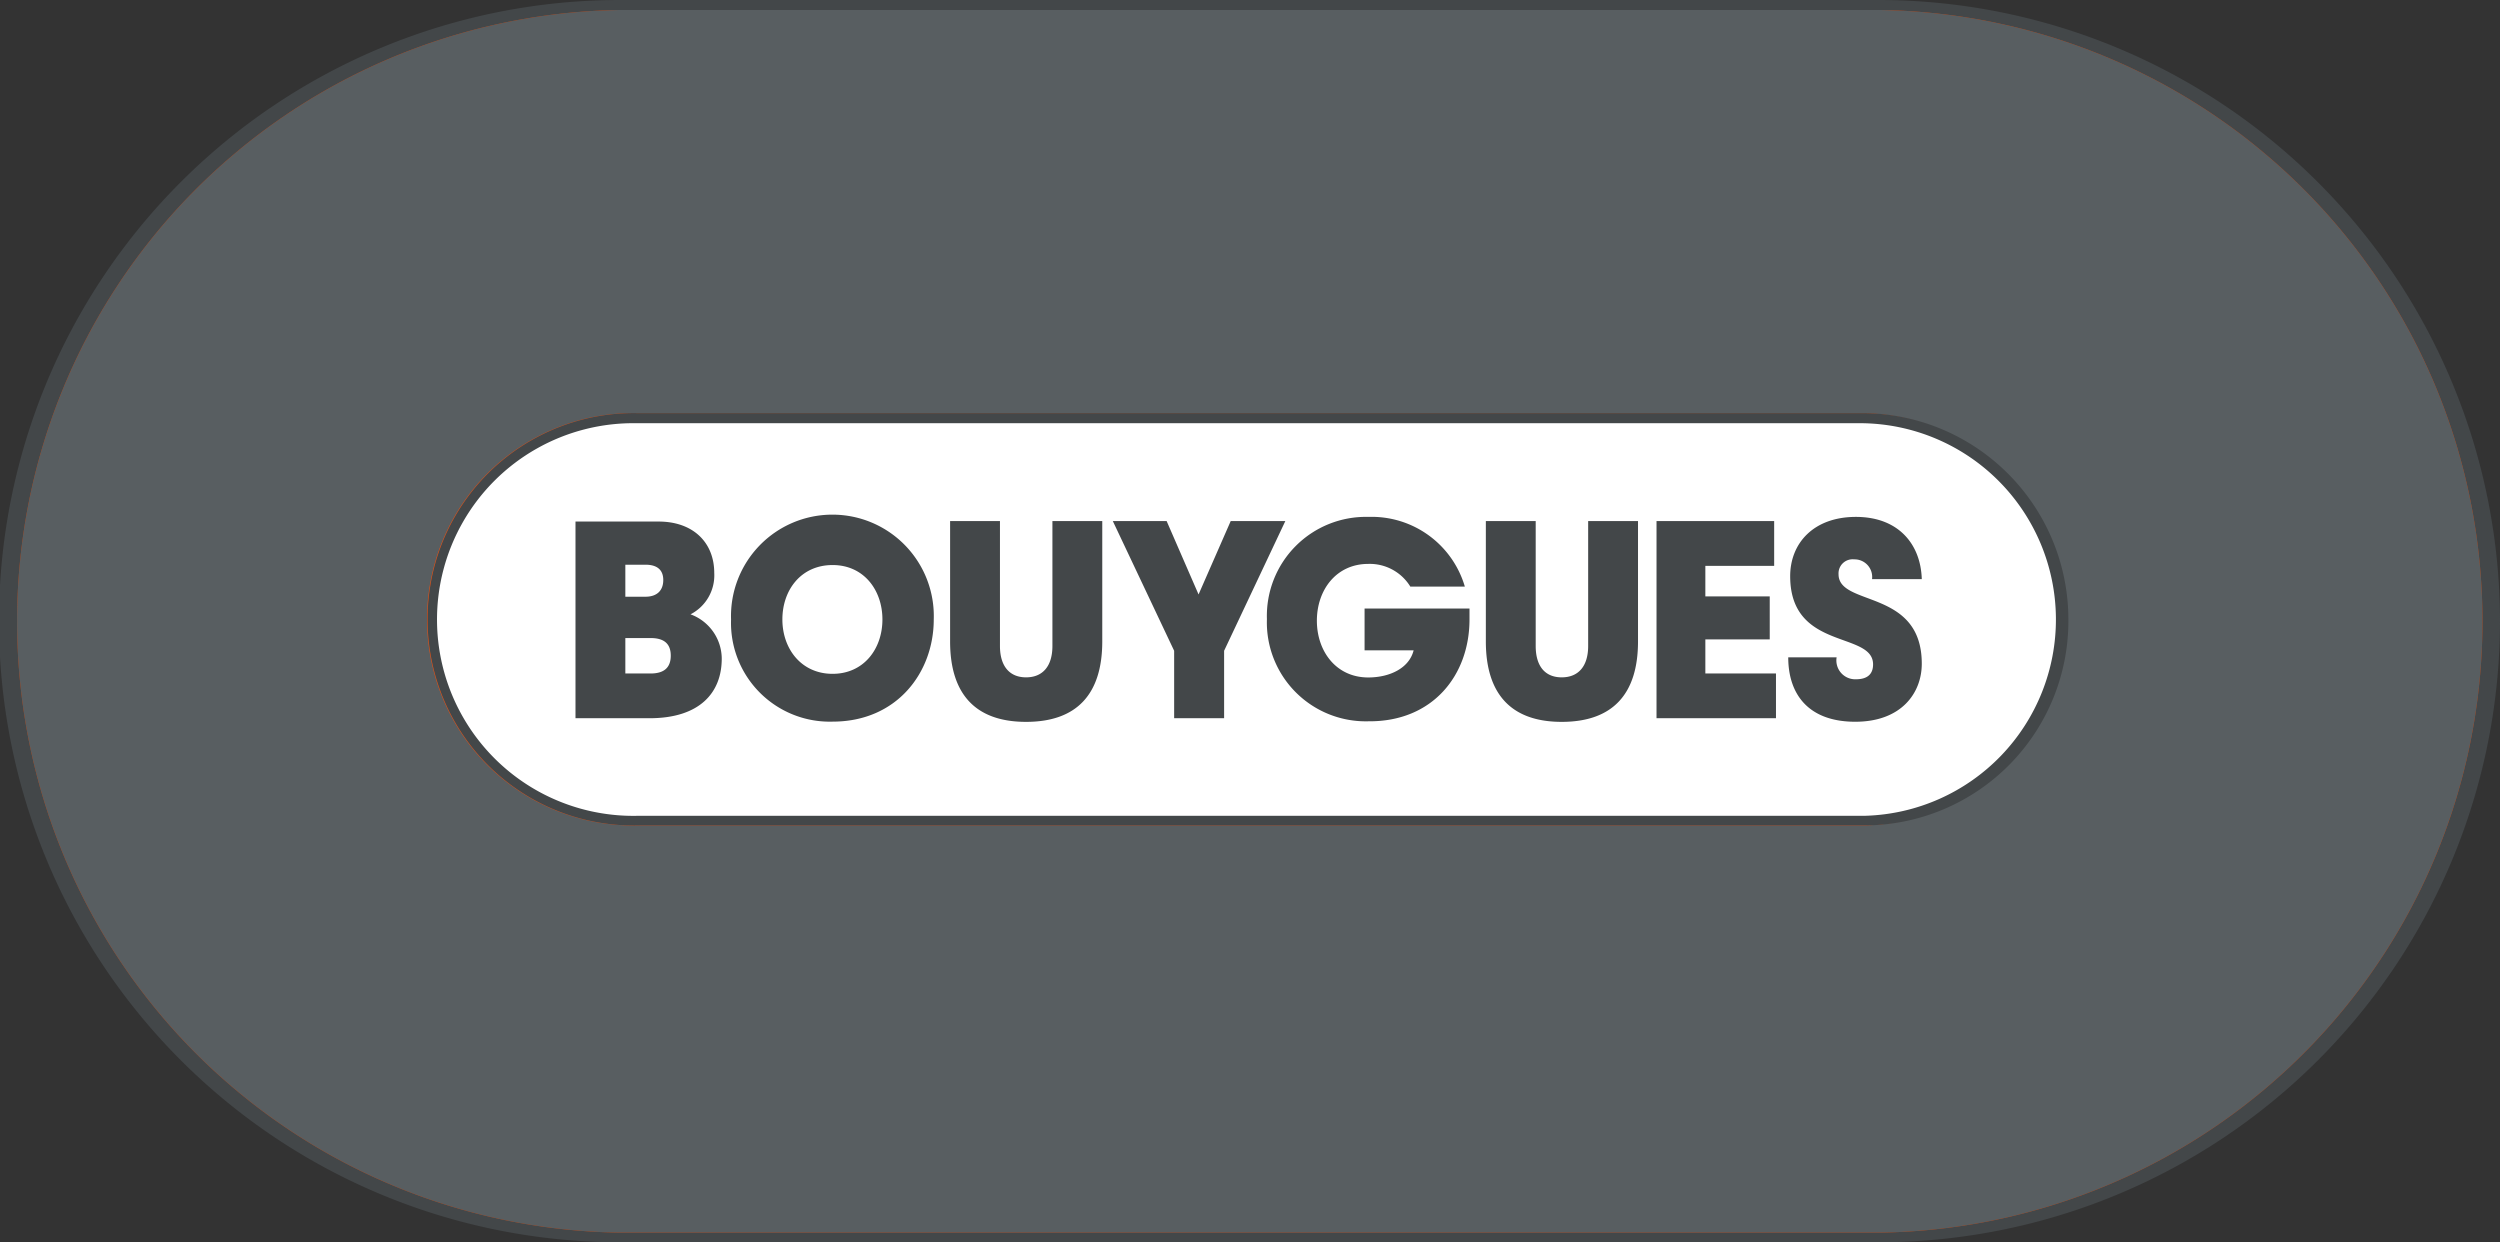 <svg xmlns="http://www.w3.org/2000/svg" viewBox="0 0 220.16 109.4"><rect x="0" y="0" width="220.16" height="109.4" fill="#333333" stroke="none"/><defs><style>.cls-1{fill:#fff;}.cls-2{fill:#e75113;}.cls-3{fill:#585e61;}.cls-4{fill:#434749;}</style></defs><g id="Layer_2" data-name="Layer 2"><g id="Layer_1-2" data-name="Layer 1"><path class="cls-1" d="M56.35,72.27h0a17.72,17.72,0,1,1-.26-35.43H164a17.72,17.72,0,0,1,.3,35.43Z"/><path class="cls-2" d="M54.61,109h0A54.26,54.26,0,0,1,54.61.46h110.9a54.26,54.26,0,0,1,0,108.51Zm1.48-72.13h0a17.72,17.72,0,1,0,.26,35.43h108a17.72,17.72,0,0,0-.3-35.43Z"/><path class="cls-3" d="M164.3,72.69h-108a18.16,18.16,0,1,1-.26-36.31H164a18.16,18.16,0,0,1,.3,36.31ZM54.61.88h0a53.84,53.84,0,0,0,0,107.67h110.9a53.84,53.84,0,0,0,0-107.67Z"/><path class="cls-4" d="M57.3,59.31H55.07V56.19H57.3c1.18,0,1.77.5,1.77,1.55S58.48,59.31,57.3,59.31Zm20.41-4.76h0c0,2.59-1.64,4.79-4.39,4.79s-4.42-2.2-4.42-4.79,1.64-4.79,4.42-4.79S77.71,52,77.71,54.55ZM55.07,49.73h1.77c1,0,1.57.43,1.57,1.35s-.55,1.47-1.57,1.47H55.07Zm82.46,13.84h0c4.46,0,6.72-2.42,6.72-7.08V45.89h-4.39v11c0,1.77-.85,2.76-2.33,2.76s-2.29-1-2.29-2.76v-11h-4.39v10.6C130.85,61.15,133.11,63.57,137.53,63.57ZM113.19,45.89h-4.81l-2.83,6.46-2.81-6.46H98l5.4,11.42v5.94h4.4V57.31ZM90.36,63.57h0c4.45,0,6.71-2.42,6.71-7.08V45.89H92.68v11c0,1.77-.85,2.76-2.32,2.76s-2.3-1-2.3-2.76v-11H83.67v10.6C83.67,61.15,85.93,63.57,90.36,63.57Zm55.52-.32H156.4V59.31h-6.22v-3h5.67V52.52h-5.67V49.83h6.06V45.89H145.88ZM63.56,58h0a4.18,4.18,0,0,0-2.75-3.9,3.86,3.86,0,0,0,2.09-3.64c0-2.66-1.83-4.53-4.91-4.53H50.68V63.25H57.2C61.62,63.25,63.56,61,63.56,58Zm65.85-3.41h0v-1h-9.24v3.68h4.32c-.39,1.57-2.1,2.39-4,2.39-2.81,0-4.52-2.29-4.52-5s1.71-5,4.52-5a4.19,4.19,0,0,1,3.71,2H129a8.55,8.55,0,0,0-8.49-6.14,8.72,8.72,0,0,0-8.94,9,8.71,8.71,0,0,0,8.94,9C126.16,63.57,129.41,59.47,129.41,54.55ZM169.24,51h0c-.09-3.08-2.06-5.48-5.8-5.48s-5.79,2.33-5.79,5.22c0,6.59,7.3,4.82,7.3,7.77,0,.82-.46,1.31-1.51,1.31a1.66,1.66,0,0,1-1.7-1.93h-4.26c0,3.28,1.81,5.67,5.9,5.67s5.86-2.56,5.86-5.11c0-6.63-7.33-5-7.33-7.88a1.24,1.24,0,0,1,1.37-1.31A1.55,1.55,0,0,1,164.86,51ZM64.38,54.55h0a8.7,8.7,0,0,0,8.94,9c5.67,0,8.91-4.33,8.91-9a8.93,8.93,0,1,0-17.85,0ZM164,37.27h0a17.29,17.29,0,0,1,.3,34.57h-108a17.29,17.29,0,1,1-.26-34.57Zm18.15,17.28h0A18.18,18.18,0,0,0,164,36.38H56.09a18.16,18.16,0,1,0,.26,36.31h108A18,18,0,0,0,182.15,54.55ZM165.51.88h0a53.84,53.84,0,0,1,0,107.67H54.61A53.84,53.84,0,0,1,54.61.88Zm54.65,53.83h0A54.77,54.77,0,0,0,165.51,0H54.61a54.7,54.7,0,0,0,0,109.4h110.9A54.73,54.73,0,0,0,220.16,54.71Z"/></g></g></svg>